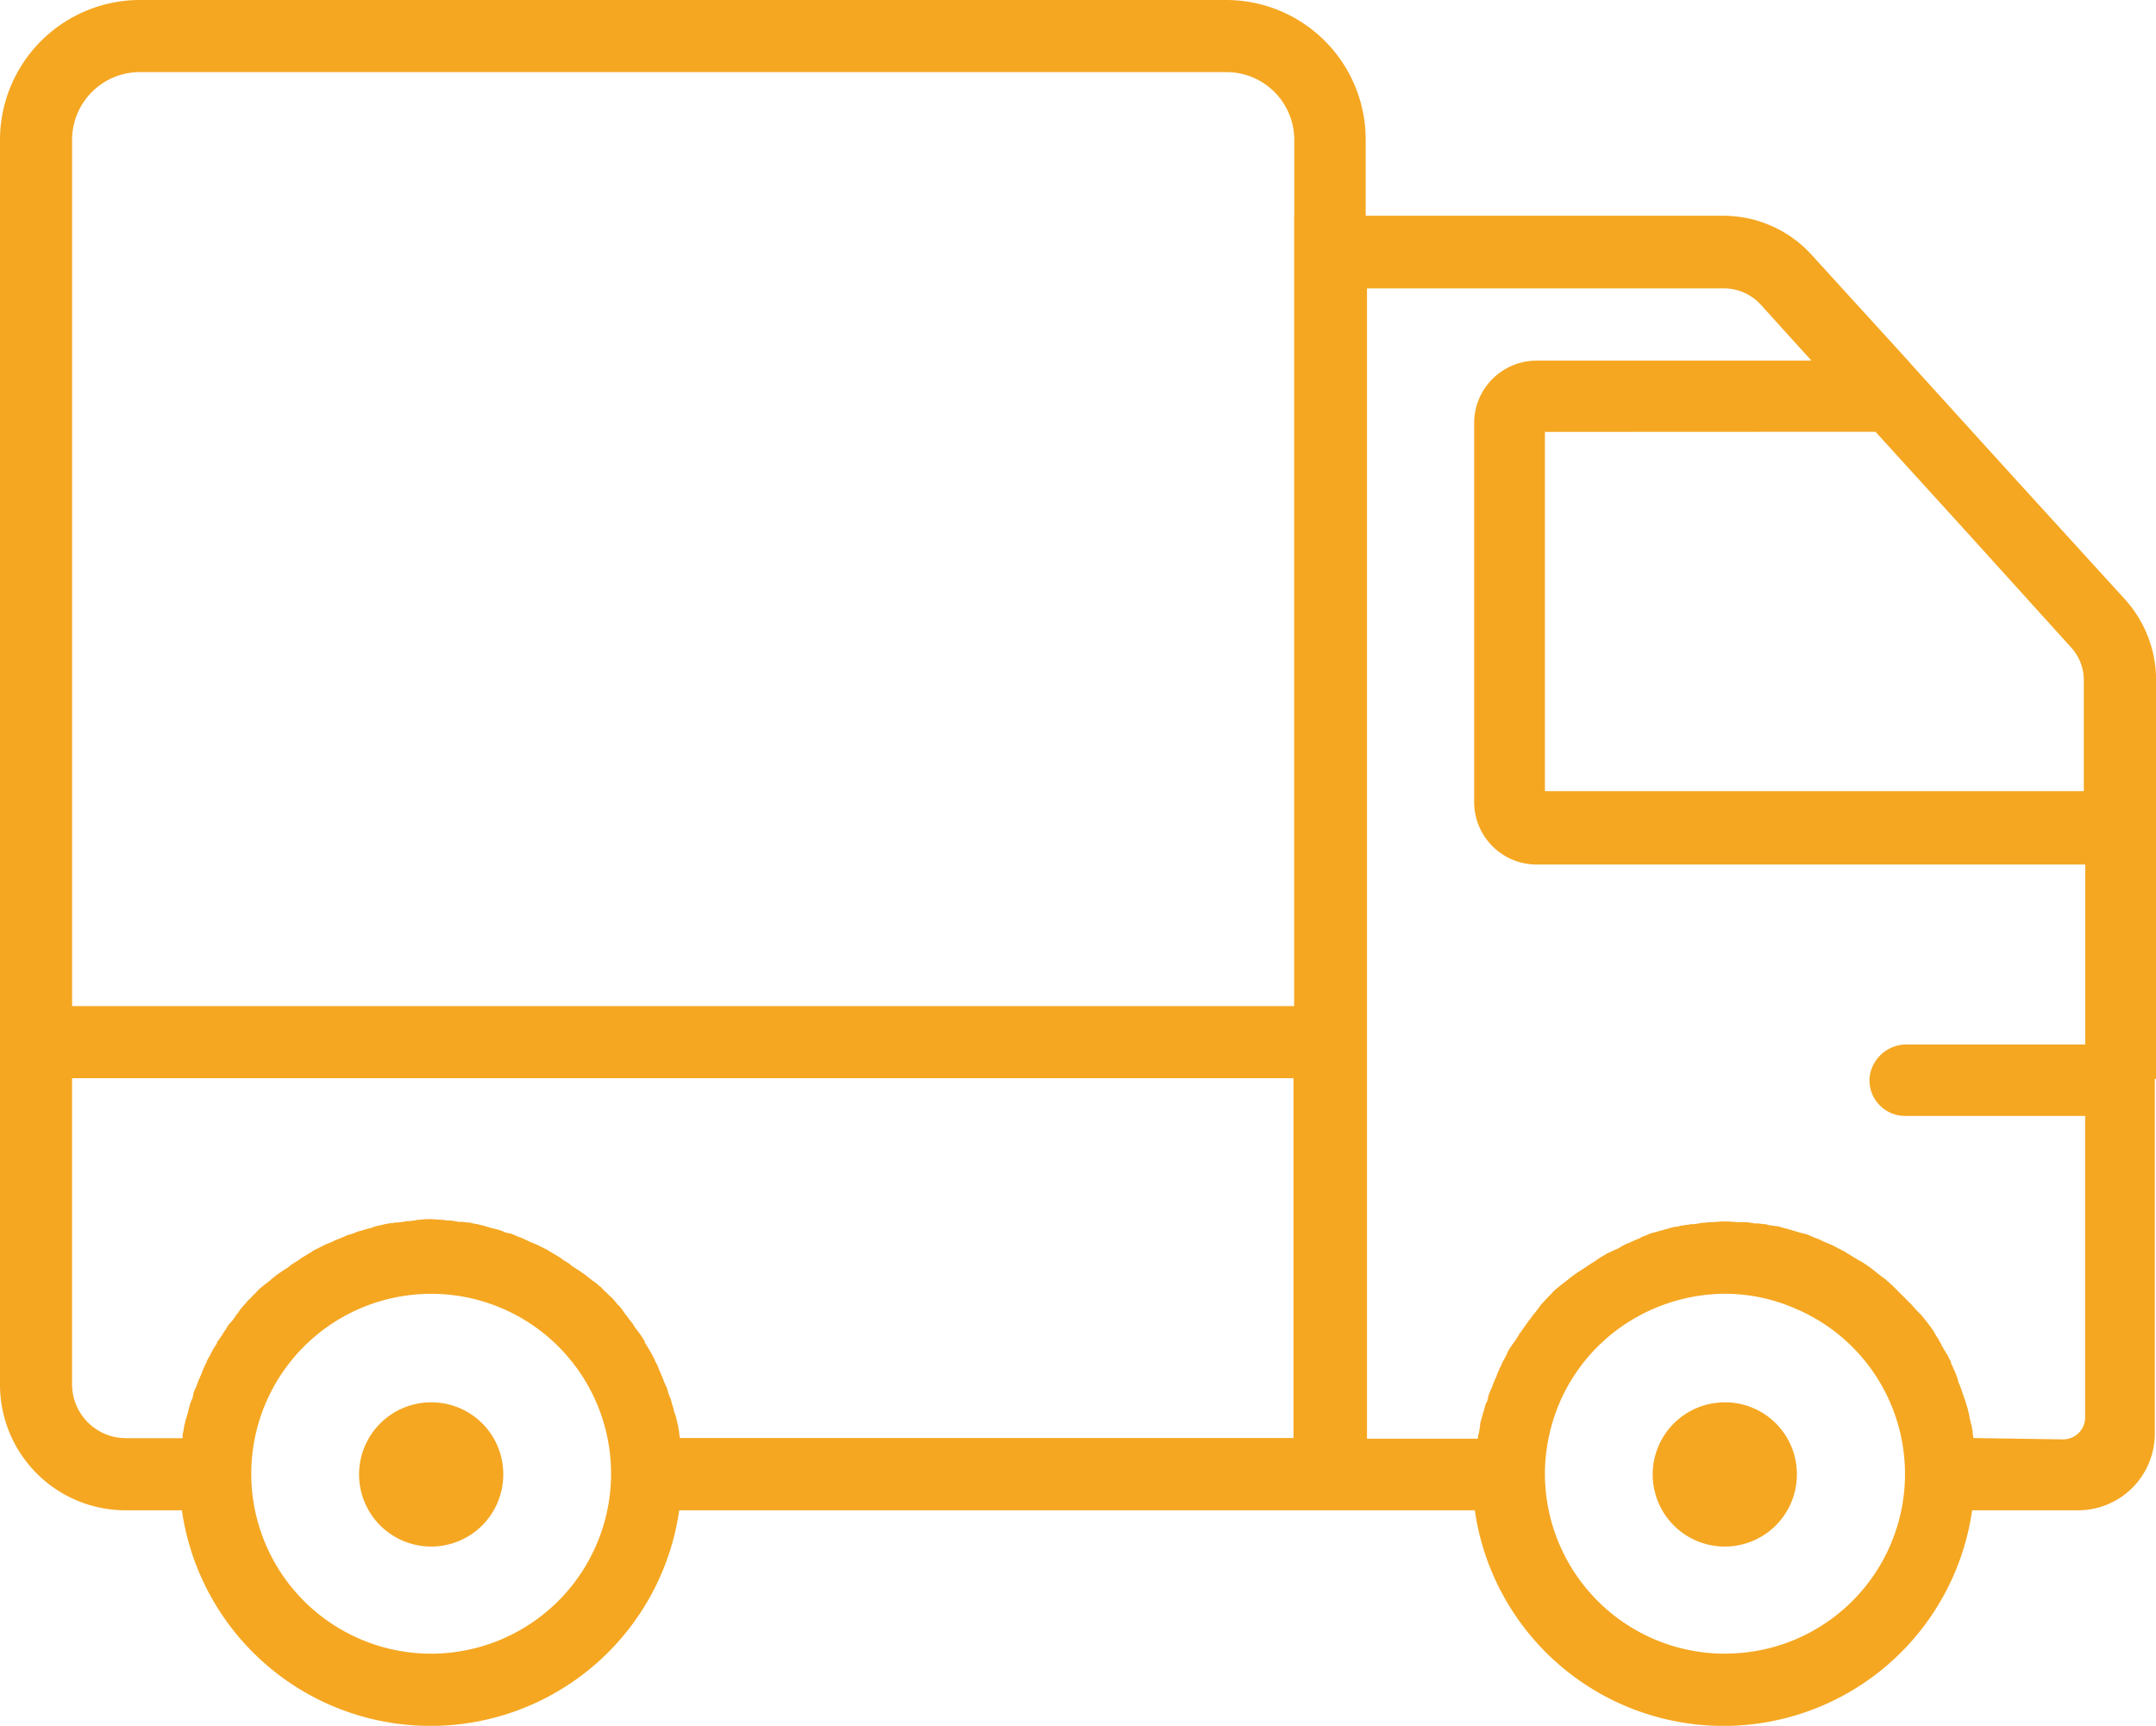 <svg xmlns="http://www.w3.org/2000/svg" viewBox="0 0 708.39 566.93"><defs><style>.cls-1{fill:#f5a722;}</style></defs><title>Ресурс 15</title><g id="Слой_2" data-name="Слой 2"><g id="Слой_1-2" data-name="Слой 1"><path class="cls-1" d="M698.18,196.87l-35.86-39.33-32.16-35.42-3.48-3.91L595.39,83.88a39.18,39.18,0,0,0-29.11-13H448.72v-25A45.86,45.86,0,0,0,402.87,0h-357A46,46,0,0,0,0,45.85v409a41.27,41.27,0,0,0,41.29,41.29H59.76a82.54,82.54,0,0,0,163.41,0h261.4a82.54,82.54,0,0,0,163.41,0h34.77A25.22,25.22,0,0,0,708,470.89V354.41h.43v-131A39.67,39.67,0,0,0,698.18,196.87ZM141.68,543.24a59.11,59.11,0,1,1,59.1-59.1A59.17,59.17,0,0,1,141.68,543.24ZM425,472.4H223.38V472a4.2,4.2,0,0,1-.22-1.52c-.22-.87-.22-1.52-.43-2.39-.22-.65-.22-1.09-.44-1.74a7.8,7.8,0,0,0-.65-2.17c-.22-.66-.22-1.09-.43-1.74s-.43-1.31-.65-2.18a5.82,5.82,0,0,0-.65-1.73c-.22-.65-.44-1.31-.66-2.18a9.87,9.87,0,0,0-.65-1.52,22.17,22.17,0,0,1-.87-2.17c-.22-.65-.43-.87-.65-1.52s-.65-1.31-.87-2.18l-.65-1.3c-.44-.65-.65-1.52-1.09-2.17l-.65-1.31c-.65-.87-1.09-1.95-1.74-2.82a.79.79,0,0,1-.22-.65,27.12,27.12,0,0,0-2.17-3.26c-.22-.22-.43-.65-.65-.87-.65-.65-.87-1.52-1.52-2.17a4.71,4.71,0,0,0-.87-1.09,12.5,12.5,0,0,0-1.31-1.74c-.21-.43-.65-.87-.87-1.3a10.75,10.75,0,0,0-1.52-1.74c-.43-.43-.65-.87-1.08-1.3a10,10,0,0,0-1.53-1.53l-1.08-1.08a9.9,9.9,0,0,1-1.52-1.52c-.44-.44-.87-.65-1.31-1.09a8.89,8.89,0,0,0-1.73-1.3c-.44-.44-.87-.65-1.31-1.09-.65-.43-1.08-.87-1.74-1.3-.43-.22-.87-.65-1.3-.87l-2-1.31a4.39,4.39,0,0,1-1.08-.87c-.87-.65-1.52-.87-2.39-1.52-.22-.22-.65-.43-.87-.65l-3.26-1.95c-.22-.22-.65-.22-.65-.44l-2.61-1.3-1.3-.65c-.66-.22-1.53-.66-2.18-.87l-1.3-.66c-.65-.21-1.3-.65-2.17-.87-.66-.21-.87-.43-1.53-.65a6.28,6.28,0,0,0-2.17-.65,5.88,5.88,0,0,1-1.74-.65c-.65-.22-1.3-.44-2.17-.65-.65-.22-1.09-.22-1.74-.44s-1.52-.43-2.17-.65-1.09-.22-1.74-.43-1.52-.22-2.17-.44a4.76,4.76,0,0,0-1.74-.22,10.08,10.08,0,0,0-2.39-.21c-.65,0-1.09-.22-1.52-.22a10.47,10.47,0,0,0-2.61-.22c-.43,0-.87-.22-1.3-.22-1.31,0-2.83-.22-3.92-.22a23.37,23.37,0,0,0-3.91.22,2.71,2.71,0,0,0-1.3.22c-.87,0-1.74.22-2.61.22-.65,0-1.08.22-1.52.22a10.08,10.08,0,0,1-2.39.21,4.74,4.74,0,0,1-1.74.22c-.65.22-1.52.22-2.17.44s-1.09.21-1.74.43a8.54,8.54,0,0,0-2.17.65c-.65.22-1.09.22-1.74.44s-1.3.43-2.17.65a5.78,5.78,0,0,0-1.74.65c-.65.22-1.31.43-2.18.65-.65.22-.87.44-1.52.65a19.92,19.92,0,0,1-2.17.87,7.06,7.06,0,0,0-1.3.66c-.66.21-1.53.65-2.18.87l-1.3.65-2.61,1.3c-.22.22-.65.22-.65.44l-3.26,1.95c-.22.22-.65.43-.87.65-.87.65-1.52.87-2.39,1.52a5.24,5.24,0,0,0-1.09.87l-2,1.31c-.44.22-.87.65-1.31.87A11.79,11.79,0,0,0,90,419.6a5.73,5.73,0,0,0-1.31,1.09c-.65.43-1.08.87-1.73,1.3-.44.44-.87.65-1.31,1.09a10.37,10.37,0,0,0-1.52,1.52L83,425.68a10,10,0,0,1-1.52,1.53c-.43.43-.65.87-1.08,1.3-.66.65-.87,1.09-1.53,1.74-.21.43-.65.87-.87,1.3-.65.65-.86,1.31-1.3,1.74a4.94,4.94,0,0,1-.87,1.09,7.9,7.9,0,0,0-1.52,2.17c-.22.22-.43.65-.65.87a28.93,28.93,0,0,1-2.18,3.26c-.21.22-.21.22-.21.65a29.7,29.7,0,0,0-1.74,2.83c-.22.43-.44.87-.65,1.3a10,10,0,0,0-1.09,2.17l-.65,1.31a22.17,22.17,0,0,0-.87,2.17c-.22.65-.44.87-.65,1.52a22.44,22.44,0,0,0-.87,2.18,12.33,12.33,0,0,1-.65,1.52,6.28,6.28,0,0,0-.66,2.17,5.37,5.37,0,0,1-.65,1.74c-.22.65-.43,1.3-.65,2.17-.22.65-.22,1.09-.43,1.74s-.44,1.52-.66,2.17-.21,1.09-.43,1.74c-.22.87-.22,1.52-.43,2.39A4.2,4.2,0,0,0,60,472v.44H41.28a17.71,17.71,0,0,1-17.6-17.82V354.2H425Zm.22-401.56V330.51H23.69V45.85A22.25,22.25,0,0,1,45.85,23.69H403.09a22.25,22.25,0,0,1,22.16,22.16v25Zm191,71,29.12,32,35.2,38.89a15.93,15.93,0,0,1,4.13,10.65v36.51H507.61v-118ZM566.71,543.24a59.16,59.16,0,0,1-59.1-59.1,60,60,0,0,1,5.86-25.64,59.06,59.06,0,0,1,21.08-23.9A60.11,60.11,0,0,1,566.71,425a58.13,58.13,0,0,1,23,4.79,59,59,0,0,1-23,113.42ZM685.14,343.11H626.47a12.22,12.22,0,0,0-12.17,10.65A11.7,11.7,0,0,0,626,366.58h59.11v99.09a7.23,7.23,0,0,1-7.17,7.17l-29.56-.44V472a4.92,4.92,0,0,1-.21-1.74c-.22-.65-.22-1.52-.44-2.17s-.22-1.09-.43-1.74-.22-1.3-.44-2.17c-.21-.65-.21-1.09-.43-1.74s-.43-1.3-.65-2.17c-.22-.65-.44-1.09-.65-1.74l-.66-2c-.21-.65-.43-1.08-.65-1.73a6.94,6.94,0,0,1-.65-2c-.22-.65-.43-1.09-.65-1.74s-.65-1.3-.87-1.95-.65-1.09-.65-1.74c-.22-.65-.66-1.09-.87-1.74a4.62,4.62,0,0,0-.66-1.08c-.43-.87-1.08-1.74-1.52-2.61-.21-.65-.65-1.09-.87-1.74a31.92,31.92,0,0,1-1.73-2.83c-.22-.43-.66-.86-.87-1.3-.44-.65-.87-1.08-1.31-1.74-.43-.43-.65-.87-1.08-1.3a9.34,9.34,0,0,0-1.31-1.52l-1.3-1.31c-.44-.65-.87-.87-1.31-1.52l-1.3-1.3-1.3-1.31-1.31-1.3-1.3-1.3-1.3-1.31c-.66-.43-.87-.87-1.53-1.3a6,6,0,0,0-1.3-1.09c-.65-.43-1.09-.87-1.74-1.3-.43-.43-.87-.65-1.3-1.09-.65-.43-1.09-.87-1.74-1.3-.43-.22-.87-.65-1.3-.87a19,19,0,0,0-2.18-1.3c-.43-.22-.65-.44-1.08-.65l-3.26-2c-1.09-.65-2.18-1.09-3.26-1.74l-1.31-.65c-.65-.22-1.52-.65-2.17-.87l-1.3-.65a22.44,22.44,0,0,0-2.18-.87c-.65-.22-.87-.44-1.52-.65a8.18,8.18,0,0,0-2.17-.66c-.65-.21-.87-.21-1.52-.43s-1.53-.43-2.18-.65c-.43-.22-1.08-.22-1.52-.44-.87-.21-1.52-.43-2.39-.65a3.65,3.65,0,0,0-1.52-.22c-.87-.21-1.74-.21-2.39-.43a3.65,3.65,0,0,0-1.52-.22,10.47,10.47,0,0,0-2.61-.22c-.43,0-.87-.21-1.3-.21a14.2,14.2,0,0,0-3-.22h-.87c-1.31,0-2.83-.22-4.13-.22a25.93,25.93,0,0,0-4.13.22h-.87c-1.09,0-2.18.22-3,.22-.44,0-.87.21-1.31.21a10.47,10.47,0,0,1-2.61.22,2.71,2.71,0,0,1-1.3.22c-.87.22-1.74.22-2.39.43a3.65,3.65,0,0,1-1.52.22c-.87.22-1.52.44-2.39.65-.65.22-.87.22-1.52.44-.87.22-1.52.43-2.39.65-.65.22-.87.22-1.52.43s-1.53.66-2.18.87c-.43.22-.87.22-1.3.66-.65.21-1.52.65-2.17.87l-1.31.65a12,12,0,0,0-2.39,1.08,4.62,4.62,0,0,0-1.08.66c-.87.43-2,.87-2.83,1.3a.79.79,0,0,1-.65.22l-3.26,1.95c-.22.22-.65.44-.87.65-.87.66-1.52.87-2.39,1.53-.43.21-.87.65-1.3.87l-2,1.3c-.43.22-.87.65-1.3.87-.66.43-1.09.87-1.74,1.3-.44.44-.87.66-1.3,1.09-.66.43-1.09.87-1.74,1.3-.44.44-.87.66-1.31,1.09a9.9,9.9,0,0,0-1.52,1.52l-1.3,1.3L507,427.87a5.7,5.7,0,0,0-1.09,1.3c-.43.65-.87,1.09-1.3,1.74-.44.43-.66.87-1.09,1.3a11.92,11.92,0,0,1-1.3,1.74c-.22.43-.65.87-.87,1.3a19.58,19.58,0,0,0-1.52,2.18c-.22.21-.66.65-.66.87a28.8,28.8,0,0,1-2.17,3.26c-.22.21-.22.43-.43.65A11.74,11.74,0,0,0,495,445c-.21.44-.43.87-.65,1.31a10,10,0,0,0-1.08,2.17l-.66,1.3c-.21.66-.65,1.31-.87,2.18-.21.65-.43.87-.65,1.52a22.17,22.17,0,0,0-.87,2.17c-.21.66-.43.87-.65,1.53a6.28,6.28,0,0,0-.65,2.17c-.22.65-.22,1.09-.65,1.52-.22.65-.44,1.52-.65,2.17a13.77,13.77,0,0,1-.44,1.53c-.22.87-.43,1.52-.65,2.39a3.65,3.65,0,0,0-.22,1.52c-.22.87-.22,1.74-.43,2.39a2.71,2.71,0,0,0-.22,1.3c0,.22,0,.22-.22.44H449.15V94.74H566.71A16.35,16.35,0,0,1,578.45,100l16.73,18.47h-90.4a20.53,20.53,0,0,0-20.42,20.42V263.58A20.54,20.54,0,0,0,504.78,284H685.14v59.1Z"/><path class="cls-1" d="M141.68,460.67a23.69,23.69,0,1,0,23.68,23.68A23.6,23.6,0,0,0,141.68,460.67Z"/><path class="cls-1" d="M566.71,460.67a23.69,23.69,0,1,0,23.69,23.68A23.59,23.59,0,0,0,566.71,460.67Z"/></g></g></svg>